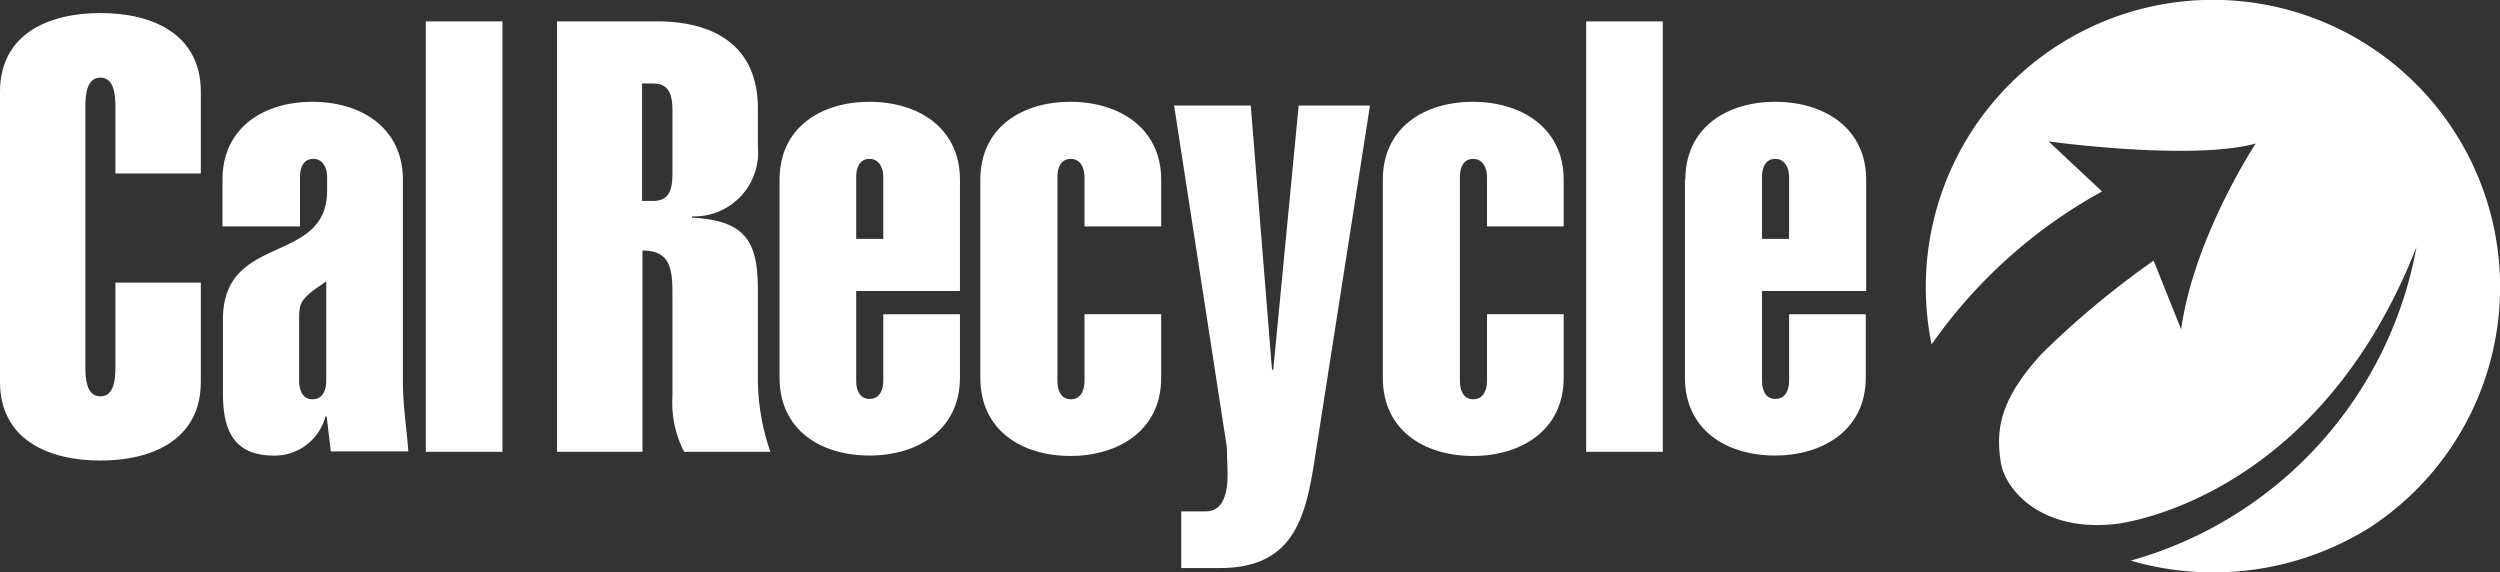 <svg id="Group_673" data-name="Group 673" xmlns="http://www.w3.org/2000/svg" xmlns:xlink="http://www.w3.org/1999/xlink" width="131.106" height="30.012" viewBox="0 0 131.106 30.012">
  <rect x="0" y="0" width="131.106" height="30.012" fill="#333333" stroke="none"/>
  <defs>
    <clipPath id="clip-path">
      <rect id="Rectangle_795" data-name="Rectangle 795" width="131.106" height="30.012" fill="#fff"/>
    </clipPath>
  </defs>
  <g id="Group_672" data-name="Group 672" clip-path="url(#clip-path)">
    <path id="Path_480" data-name="Path 480" d="M462.514,18.056a15.059,15.059,0,1,1,23.008,9.592A15.478,15.478,0,0,1,472.958,29.4a20.972,20.972,0,0,0,14.989-16.453c-5.288,13.481-15.775,14.53-15.775,14.53-3.8.437-5.79-1.7-6.031-3.256-.284-1.814.044-3.343,2.119-5.637a45.782,45.782,0,0,1,5.9-4.916l1.442,3.605c.677-4.851,3.911-9.745,3.911-9.745-3.387.918-10.859-.109-10.859-.109l2.8,2.622a26.437,26.437,0,0,0-8.937,8.019" transform="translate(-361.218 0)" fill="#fff"/>
    <path id="Path_481" data-name="Path 481" d="M10.532,17.273v5.2c0,3.015-2.513,4.13-5.266,4.13S0,25.488,0,22.473V7.266c0-3.015,2.513-4.13,5.266-4.13s5.266,1.114,5.266,4.13v4.283H6.052V8.008c0-.634-.087-1.486-.787-1.486s-.787.852-.787,1.486V21.752c0,.634.087,1.486.787,1.486s.787-.852.787-1.486V17.273Z" transform="translate(0 -2.451)" fill="#fff"/>
    <path id="Path_482" data-name="Path 482" d="M53.4,28.522c0-2.731,2.163-4.086,4.72-4.086,2.535,0,4.741,1.355,4.741,4.086V39.1c0,1.267.2,2.469.284,3.671H59.081l-.218-1.835H58.8a2.757,2.757,0,0,1-2.688,2.054c-2.032,0-2.688-1.2-2.688-3.256V35.842c0-4.567,5.462-2.819,5.462-6.752v-.721c0-.437-.2-.94-.721-.94-.546,0-.7.5-.7.94v2.6H53.4Zm4.02,10.553c0,.437.153.961.7.961s.721-.5.721-.961V33.853l-.721.5c-.568.5-.7.634-.7,1.42Z" transform="translate(-41.732 -19.097)" fill="#fff"/>
    <rect id="Rectangle_793" data-name="Rectangle 793" width="4.02" height="22.571" transform="translate(22.33 1.122)" fill="#fff"/>
    <path id="Path_483" data-name="Path 483" d="M133.7,27.707V5.136h5.266c2.753,0,5.266,1.114,5.266,4.567v1.988a3.358,3.358,0,0,1-3.452,3.671v.066c2.819.153,3.452,1.245,3.452,3.8v4.479a11.73,11.73,0,0,0,.655,4h-4.523a5.617,5.617,0,0,1-.612-2.906V19.666c0-1.4,0-2.513-1.573-2.513V27.707Zm4.457-13.154h.546c.721,0,1.049-.35,1.049-1.42V9.812c0-1.071-.328-1.42-1.049-1.42h-.546Z" transform="translate(-104.487 -4.014)" fill="#fff"/>
    <path id="Path_484" data-name="Path 484" d="M187.1,28.522c0-2.731,2.163-4.086,4.72-4.086,2.535,0,4.741,1.355,4.741,4.086v5.834H191.12v4.72c0,.437.153.94.7.94s.721-.5.721-.94v-3.5h4.02V38.9c0,2.731-2.207,4.086-4.741,4.086-2.578,0-4.72-1.355-4.72-4.086Zm5.441,3.1V28.369c0-.437-.2-.94-.721-.94-.546,0-.7.5-.7.94v3.256Z" transform="translate(-146.219 -19.097)" fill="#fff"/>
    <path id="Path_485" data-name="Path 485" d="M244.783,38.922c0,2.731-2.229,4.086-4.763,4.086-2.556,0-4.72-1.355-4.72-4.086v-10.4c0-2.731,2.163-4.086,4.72-4.086,2.535,0,4.763,1.355,4.763,4.086v2.447h-4.02v-2.6c0-.437-.2-.94-.721-.94-.546,0-.7.5-.7.94V39.075c0,.437.153.961.7.961s.721-.5.721-.961v-3.5h4.02Z" transform="translate(-183.888 -19.097)" fill="#fff"/>
    <path id="Path_486" data-name="Path 486" d="M292.069,25.358l-2.862,18.31c-.481,3.146-1.049,5.921-5,5.921h-2.032V46.618h1.267c1.442,0,1.136-2.207,1.136-2.884a5.146,5.146,0,0,0-.022-.546L281.8,25.336h4.02l1.114,13.853H287l1.333-13.853h3.736Z" transform="translate(-220.227 -19.8)" fill="#fff"/>
    <path id="Path_487" data-name="Path 487" d="M341.383,38.922c0,2.731-2.229,4.086-4.763,4.086-2.556,0-4.72-1.355-4.72-4.086v-10.4c0-2.731,2.163-4.086,4.72-4.086,2.535,0,4.763,1.355,4.763,4.086v2.447h-4.02v-2.6c0-.437-.2-.94-.721-.94-.546,0-.7.5-.7.94V39.075c0,.437.153.961.7.961s.721-.5.721-.961v-3.5h4.02Z" transform="translate(-259.381 -19.097)" fill="#fff"/>
    <rect id="Rectangle_794" data-name="Rectangle 794" width="4.02" height="22.571" transform="translate(83.182 1.122)" fill="#fff"/>
    <path id="Path_488" data-name="Path 488" d="M404.422,28.522c0-2.731,2.163-4.086,4.72-4.086,2.535,0,4.763,1.355,4.763,4.086v5.834h-5.462v4.72c0,.437.153.94.7.94s.721-.5.721-.94v-3.5h4.02V38.9c0,2.731-2.229,4.086-4.763,4.086-2.556,0-4.72-1.355-4.72-4.086V28.522Zm5.441,3.1V28.369c0-.437-.2-.94-.721-.94-.546,0-.7.5-.7.94v3.256Z" transform="translate(-316.039 -19.097)" fill="#fff"/>
  </g>
</svg>
